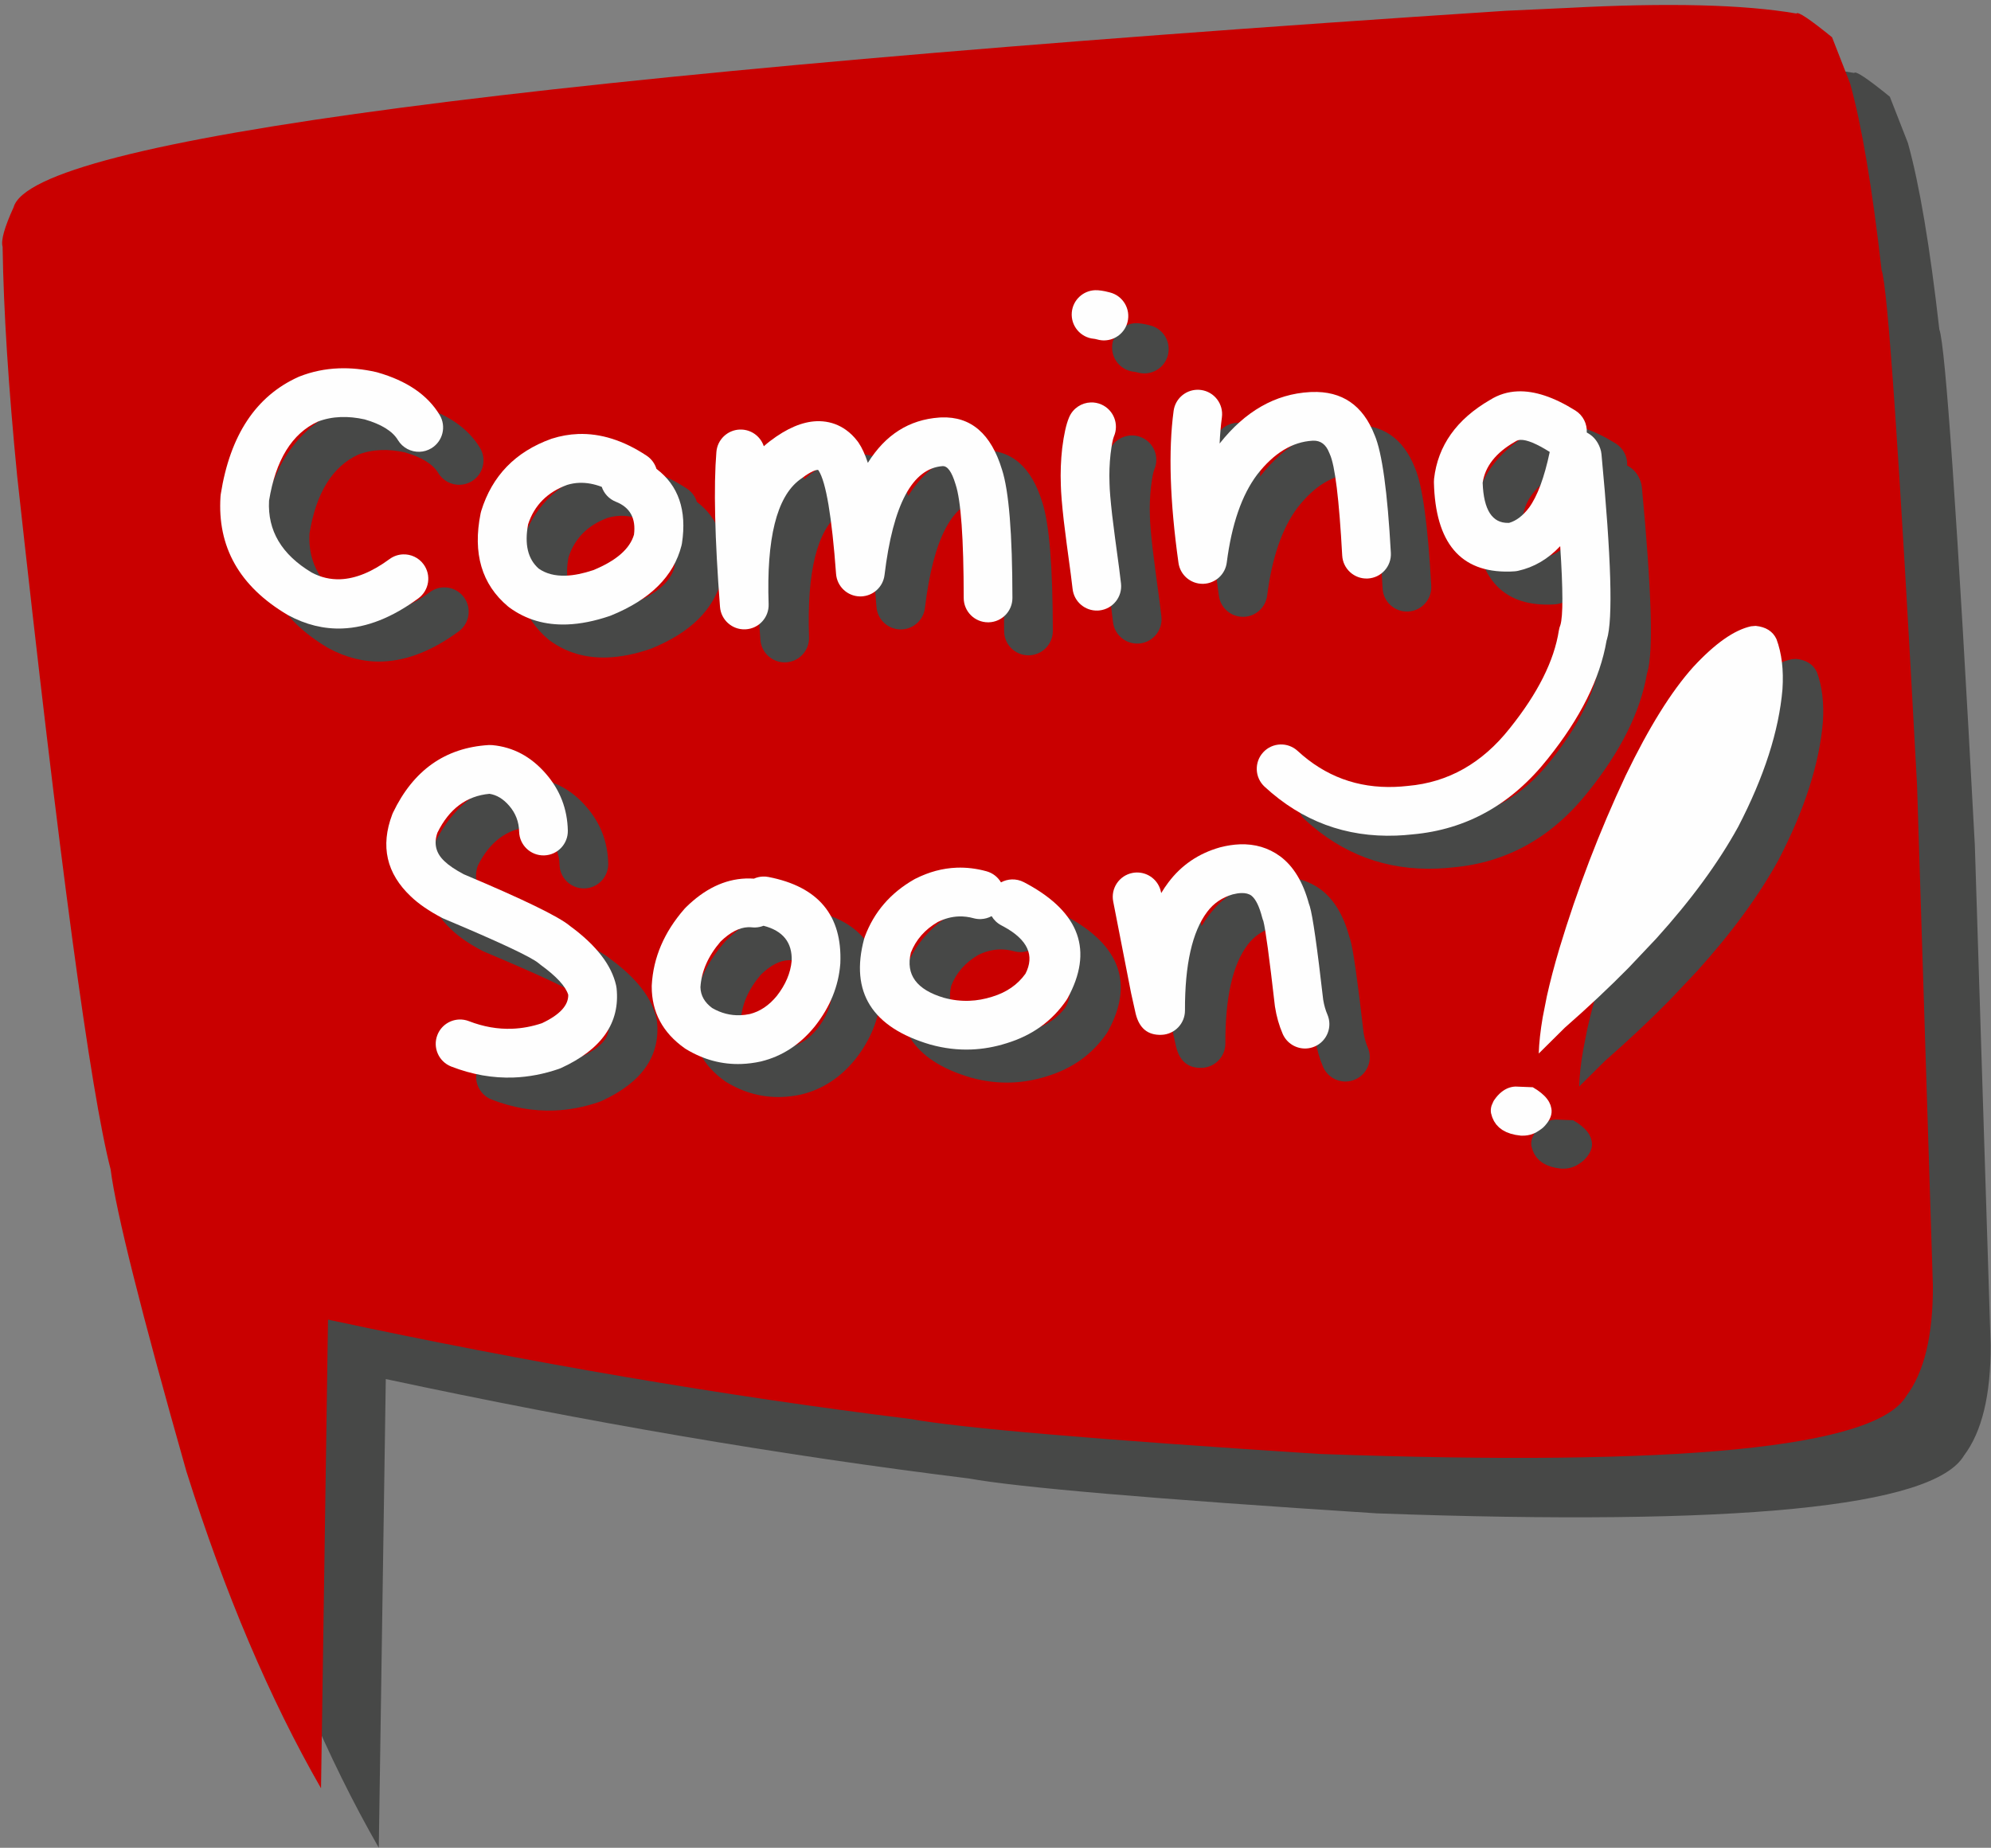 <?xml version="1.0" encoding="UTF-8"?><svg xmlns="http://www.w3.org/2000/svg" xmlns:xlink="http://www.w3.org/1999/xlink" height="595.6" preserveAspectRatio="xMidYMid meet" version="1.0" viewBox="232.2 797.8 641.6 595.6" width="641.6" zoomAndPan="magnify"><rect x="232.2" y="797.8" width="641.6" height="595.6" fill="#808080" stroke="none"/><g><g fill="#474847" id="change1_1"><path d="M756.012,819.507L736.086,820.427Q264.456,851.259,255.206,883.742Q250.766,893.46,251.65,896.481Q252.126,927.474,256.352,970.448Q276.685,1156.04,286.466,1193.892Q288.991,1214.071,310.888,1291.245Q329.486,1350.217,354.264,1393.373L356.521,1242.304Q454.019,1263.195,544.367,1274.347Q568.072,1278.657,675.869,1285.596Q850.245,1291.93,865.098,1266.96Q873.777,1255.47,873.688,1231.398L868.587,1070.108Q860.069,911.48,857.157,904.027Q852.592,863.837,847.019,843.874L841.195,828.968Q830.348,820.147,829.705,821.313Q804.332,816.933,756.012,819.507"/></g></g><g><g fill="#c90000" id="change2_1"><path d="M737.398,800.354L717.472,801.274Q245.842,832.105,236.592,864.589Q232.152,874.307,233.036,877.327Q233.512,908.321,237.738,951.295Q258.071,1136.887,267.852,1174.738Q270.377,1194.918,292.274,1272.092Q310.872,1331.064,335.65,1374.22L337.907,1223.151Q435.405,1244.042,525.753,1255.194Q549.457,1259.503,657.254,1266.442Q831.631,1272.777,846.483,1247.807Q855.163,1236.317,855.073,1212.244L849.972,1050.955Q841.455,892.327,838.543,884.874Q833.977,844.683,828.405,824.721L822.58,809.814Q811.734,800.993,811.091,802.159Q785.717,797.78,737.398,800.354"/></g></g><g fill="#474847"><g id="change1_13"><path d="M354.404,927.167Q347.795,927.413,341.754,929.781C341.633,929.828,341.513,929.879,341.394,929.932Q320.862,939.183,316.357,967.73C316.321,967.963,316.294,968.198,316.279,968.433Q314.66,992.833,337.784,1006.565C337.872,1006.617,337.96,1006.668,338.05,1006.716Q346.59,1011.348,355.521,1011.016Q367.433,1010.573,380.039,1001.297C383.53,998.727,384.278,993.814,381.709,990.323C380.108,988.148,377.598,987.038,375.088,987.131C373.57,987.188,372.051,987.685,370.735,988.653Q362.287,994.87,354.875,995.146Q350.067,995.325,345.696,993.005L345.692,993.005Q331.151,984.314,331.92,969.844L331.916,969.844Q335.126,950.114,347.649,944.332L347.646,944.333Q351.101,943.01,355.01,942.865Q358.679,942.728,362.748,943.628L362.744,943.628Q370.849,945.985,373.442,950.276C374.971,952.806,377.7,954.164,380.459,954.061C381.745,954.013,383.039,953.647,384.219,952.934C387.929,950.692,389.119,945.867,386.877,942.158Q381.055,932.522,366.824,928.468C366.687,928.429,366.548,928.394,366.409,928.362Q360.188,926.952,354.404,927.167 Z"/></g><g id="change1_11"><path d="M431.906,964.073Q435.395,963.943,439.138,965.37L439.134,965.37C439.846,967.487,441.451,969.287,443.691,970.172Q450.55,972.882,449.516,980.807L449.512,980.807Q447.5,987.645,436.398,992.213L436.394,992.213Q431.51,993.844,427.59,993.99Q422.36,994.185,418.845,991.737L418.841,991.737Q413.577,987.146,415.4,977.439L415.396,977.439Q418.389,968.273,427.956,964.745L427.952,964.745Q429.886,964.148,431.906,964.073 Z M431.505,948.333Q427.276,948.491,423.087,949.819C422.988,949.851,422.89,949.884,422.793,949.919Q405.553,956.148,400.292,973.139C400.213,973.393,400.148,973.65,400.095,973.911Q396.199,993.252,408.938,1003.921C409.068,1004.03,409.201,1004.135,409.338,1004.235Q417.358,1010.112,428.003,1009.716Q434.373,1009.479,441.682,1006.996C441.827,1006.947,441.972,1006.893,442.114,1006.835Q461.052,999.133,464.829,984.296C464.893,984.045,464.944,983.792,464.983,983.536Q467.401,967.587,456.766,959.571L456.762,959.572C456.249,957.884,455.167,956.358,453.58,955.309Q442.409,947.928,431.505,948.333 Z"/></g><g id="change1_10"><path d="M508.372,944.207Q501.434,944.465,493.388,950.599L493.388,950.599Q492.338,951.393,491.356,952.283L491.356,952.283C490.398,949.381,487.781,947.185,484.543,946.918C484.225,946.892,483.91,946.885,483.598,946.897C479.683,947.043,476.407,950.096,476.077,954.097Q474.707,970.764,477.238,1004.048C477.558,1008.259,481.15,1011.452,485.353,1011.296C485.401,1011.294,485.448,1011.292,485.495,1011.29C489.76,1011.055,493.054,1007.454,492.908,1003.186Q491.828,971.437,502.873,963.107L502.906,963.082Q507.009,959.953,508.766,959.888Q508.799,959.887,508.831,959.886L508.826,959.887Q508.915,959.979,509.035,960.136L509.03,960.136Q512.594,965.683,514.639,993.411C514.936,997.441,518.245,1000.587,522.285,1000.68C522.446,1000.684,522.605,1000.683,522.764,1000.677C526.595,1000.534,529.795,997.625,530.259,993.772Q534.359,959.751,548.966,958.685L548.96,958.685Q548.984,958.684,549.008,958.683Q551.338,958.596,553.088,964.361C553.11,964.433,553.132,964.503,553.156,964.574Q555.743,972.295,555.775,1001.191C555.78,1005.525,559.298,1009.035,563.632,1009.03C563.729,1009.03,563.825,1009.029,563.921,1009.025C568.122,1008.869,571.477,1005.411,571.472,1001.173Q571.438,970.054,568.111,959.801L568.109,959.801Q562.844,942.457,548.59,942.988Q548.273,943,547.952,943.02L547.907,943.023Q533.336,944.044,524.885,957.63L524.885,957.63Q523.511,953.49,521.868,951.096C521.819,951.024,521.768,950.953,521.717,950.883Q521.619,950.751,521.52,950.62L521.519,950.619Q519.88,948.471,517.835,947.012L517.835,947.012Q514.47,944.613,510.353,944.255Q509.374,944.169,508.372,944.207 Z"/></g><g id="change1_3"><path d="M596.689,938.156C593.769,938.264,591.026,940.007,589.78,942.866Q589.745,942.945,589.712,943.023L589.711,943.025Q588.338,946.275,587.515,952.883L587.504,952.971Q586.85,958.747,587.073,964.736L587.071,964.736Q587.148,968.513,588.013,976.213L588.019,976.266Q588.764,982.527,590.293,993.625L590.293,993.625Q590.711,996.935,590.862,998.276C591.325,1002.384,594.88,1005.393,598.945,1005.242C599.142,1005.234,599.341,1005.22,599.54,1005.197C603.848,1004.712,606.946,1000.827,606.461,996.519Q606.296,995.05,605.856,991.569L605.844,991.483Q604.342,980.577,603.612,974.462L603.612,974.462Q602.813,967.339,602.764,964.318C602.763,964.263,602.761,964.208,602.759,964.154Q602.582,959.388,603.092,954.825L603.092,954.825Q603.645,950.383,604.17,949.137L604.17,949.137C605.902,945.163,604.085,940.538,600.111,938.806C598.995,938.32,597.829,938.113,596.689,938.156 Z"/></g><g id="change1_5"><path d="M598.329,917.733C598.839,917.814,599.355,917.846,599.866,917.827C599.982,917.823,600.098,917.816,600.213,917.806L600.219,917.806Q600.02,917.823,599.824,917.83Q599.045,917.859,598.323,917.733 Z M598.122,901.978C594.23,902.123,590.961,905.142,590.606,909.123C590.22,913.441,593.407,917.253,597.725,917.639Q597.912,917.656,598.082,917.689C598.11,917.694,598.139,917.7,598.167,917.705L598.161,917.705Q598.425,917.768,599.038,917.923C599.781,918.11,600.526,918.185,601.255,918.158C604.649,918.032,607.696,915.694,608.569,912.234C609.63,908.031,607.083,903.764,602.88,902.703Q601.87,902.448,601.446,902.353L601.446,902.353Q601.258,902.311,601.071,902.277L601.066,902.278Q600.109,902.092,599.122,902.004C598.785,901.974,598.451,901.966,598.122,901.978 Z"/></g><g id="change1_6"><path d="M630.894,934.076C627.146,934.215,623.932,937.033,623.416,940.876Q620.825,960.176,624.984,989.862C625.529,993.756,628.871,996.645,632.803,996.621C632.886,996.621,632.969,996.619,633.052,996.616C636.873,996.474,640.053,993.587,640.542,989.77Q642.911,971.261,650.349,961.401L650.348,961.401Q658.415,951.032,668.197,950.492L668.208,950.491Q668.273,950.487,668.337,950.485Q671.991,950.349,673.556,954.368C673.615,954.52,673.679,954.671,673.748,954.819Q676.252,960.226,677.746,987.5C677.98,991.781,681.604,995.073,685.872,994.914C685.918,994.912,685.965,994.91,686.012,994.907C690.34,994.67,693.657,990.97,693.42,986.641Q691.803,957.121,688.179,948.644L688.173,948.645Q682.553,934.246,667.902,934.791Q667.613,934.802,667.319,934.819L667.321,934.819Q650.601,935.747,638.24,951.403L638.24,951.403Q638.444,946.909,638.974,942.964C639.551,938.668,636.535,934.717,632.239,934.141C631.785,934.08,631.336,934.059,630.894,934.076 Z"/></g><g id="change1_12"><path d="M735.215,950.223Q738.231,950.111,744.552,954.068C744.577,954.083,744.603,954.099,744.628,954.115L744.621,954.115Q742.002,966.508,737.946,972.085L737.944,972.086Q734.97,975.985,731.539,976.973L731.532,976.973Q731.522,976.974,731.512,976.974Q731.398,976.978,731.285,976.981L731.285,976.981Q723.482,977.159,723.008,964.091L723.001,964.091Q724.153,956.139,733.434,950.817C733.536,950.759,733.636,950.698,733.735,950.636Q734.334,950.256,735.215,950.223 Z M734.343,934.585Q729.49,934.765,725.401,937.333L725.394,937.333Q709.179,946.736,707.345,962.767C707.305,963.123,707.289,963.48,707.297,963.838Q707.966,993.214,731.643,992.674L731.643,992.674Q731.869,992.669,732.097,992.66Q732.698,992.638,733.31,992.593C733.688,992.565,734.064,992.509,734.434,992.427Q742.11,990.719,747.987,984.487L747.995,984.486Q749.378,1005.617,748.045,1009.937L748.039,1009.938C747.814,1010.494,747.654,1011.075,747.561,1011.669Q745.28,1026.306,731.762,1043.162L731.726,1043.207Q718.416,1060.052,698.936,1061.757C698.873,1061.762,698.809,1061.769,698.746,1061.776Q696.719,1062.003,694.748,1062.076Q676.675,1062.748,663.38,1050.479C661.793,1049.015,659.765,1048.33,657.765,1048.404C655.75,1048.479,653.764,1049.325,652.289,1050.924C649.349,1054.11,649.548,1059.075,652.734,1062.015Q670.795,1078.683,695.155,1077.777Q697.732,1077.681,700.38,1077.388L700.373,1077.388Q726.529,1075.073,744.008,1052.983L744.007,1052.983Q759.779,1033.318,762.932,1014.94L762.924,1014.94Q762.987,1014.754,763.046,1014.563L763.046,1014.563Q766.029,1004.887,761.294,954.835C761.233,954.19,761.092,953.555,760.875,952.945Q759.739,949.747,757.103,948.165L757.103,948.164Q756.831,948.001,756.562,947.855L756.554,947.855C756.707,945.093,755.392,942.334,752.881,940.762Q742.526,934.28,734.343,934.585 Z"/></g><g id="change1_7"><path d="M402.832,1048.583C402.767,1048.585,402.703,1048.588,402.638,1048.592Q381.691,1049.888,371.873,1070.359C371.776,1070.561,371.688,1070.767,371.609,1070.977Q365.827,1086.266,377.617,1097.394L377.616,1097.394Q381.358,1100.988,387.666,1104.296C387.863,1104.4,388.065,1104.495,388.27,1104.581Q415.169,1115.885,418.804,1118.922L418.803,1118.922C419.01,1119.108,419.226,1119.284,419.451,1119.447Q427.093,1124.999,428.334,1129.095L428.33,1129.096Q428.463,1134.194,419.858,1138.248L419.854,1138.248Q415.055,1139.852,410.241,1140.032Q403.297,1140.29,396.319,1137.584C395.291,1137.185,394.23,1137.018,393.193,1137.056C390.157,1137.169,387.332,1139.05,386.164,1142.063C384.596,1146.104,386.602,1150.652,390.643,1152.219Q400.712,1156.124,410.772,1155.749Q418.069,1155.478,425.362,1152.956C425.604,1152.872,425.842,1152.776,426.074,1152.669Q445.659,1143.666,443.911,1126.983C443.879,1126.679,443.829,1126.377,443.762,1126.079Q441.54,1116.2,429.004,1106.986L429,1106.986Q428.935,1106.931,428.869,1106.876L428.869,1106.876Q423.456,1102.353,394.691,1090.252L394.687,1090.252Q390.524,1088.041,388.462,1086.045L388.391,1085.978Q384.333,1082.148,386.175,1076.85L386.171,1076.851Q391.838,1065.316,402.951,1064.31L402.955,1064.309Q406.446,1064.849,409.27,1068.118L409.293,1068.145Q412.4,1071.708,412.507,1076.489C412.605,1080.823,416.197,1084.257,420.53,1084.16C420.57,1084.159,420.609,1084.158,420.648,1084.156C424.926,1083.997,428.297,1080.431,428.201,1076.137Q427.967,1065.694,421.148,1057.856L421.148,1057.856Q413.965,1049.541,403.842,1048.61C403.506,1048.579,403.168,1048.57,402.832,1048.583 Z"/></g><g id="change1_4"><path d="M491.267,1106.839Q500.668,1109.258,500.334,1118.175L500.329,1118.175Q499.784,1124.043,495.531,1129.471L495.529,1129.471Q491.756,1134.065,486.832,1135.296L486.828,1135.296Q485.28,1135.618,483.778,1135.674Q479.021,1135.851,474.723,1133.357L474.718,1133.357Q471.039,1130.642,470.938,1126.668L470.933,1126.668Q471.419,1118.924,477.41,1111.947L477.405,1111.947Q482.016,1107.462,486.299,1107.303Q486.912,1107.28,487.518,1107.346C487.905,1107.388,488.289,1107.401,488.667,1107.387C489.575,1107.353,490.45,1107.163,491.262,1106.839 Z M491.067,1090.976C490.054,1091.014,489.075,1091.248,488.177,1091.648L488.177,1091.648Q486.846,1091.557,485.535,1091.606Q475.261,1091.988,466.193,1100.956C466.058,1101.09,465.928,1101.228,465.803,1101.371Q455.983,1112.605,455.249,1125.978C455.241,1126.116,455.238,1126.254,455.237,1126.392Q455.212,1138.776,465.853,1146.317C466.011,1146.429,466.173,1146.535,466.34,1146.635Q474.806,1151.737,484.194,1151.388Q487.182,1151.277,490.264,1150.613C490.333,1150.599,490.402,1150.583,490.471,1150.566Q500.638,1148.087,507.804,1139.257C507.832,1139.222,507.86,1139.187,507.888,1139.152Q515.142,1129.892,515.998,1119.183C516.006,1119.082,516.012,1118.982,516.016,1118.881Q516.966,1095.784,492.858,1091.116C492.255,1090.999,491.655,1090.954,491.067,1090.976 Z"/></g><g id="change1_2"><path d="M554.161,1103.836Q556.539,1103.748,558.945,1104.408C559.739,1104.626,560.537,1104.714,561.317,1104.685C562.54,1104.64,563.719,1104.307,564.768,1103.738L564.773,1103.737C565.495,1104.963,566.558,1106.007,567.913,1106.712Q568.316,1106.922,568.706,1107.134L568.706,1107.134Q580.251,1113.444,575.655,1122.335L575.65,1122.335Q571.862,1127.595,565.054,1129.677L564.956,1129.707Q561.279,1130.884,557.587,1131.022Q553.513,1131.173,549.42,1130.059L549.416,1130.059Q536.177,1126.152,538.737,1115.535L538.732,1115.535Q541.185,1109.258,547.405,1105.631L547.4,1105.631Q550.751,1103.963,554.161,1103.836 Z M553.51,1088.117Q546.73,1088.369,540.162,1091.7C540.047,1091.759,539.934,1091.82,539.821,1091.884Q528.334,1098.442,523.895,1110.388C523.807,1110.624,523.731,1110.864,523.667,1111.107Q516.837,1136.811,544.972,1145.115C545.013,1145.127,545.057,1145.139,545.098,1145.15Q551.646,1146.965,558.16,1146.723Q563.916,1146.508,569.645,1144.688L569.643,1144.688Q581.928,1140.933,588.843,1130.861C588.993,1130.642,589.132,1130.416,589.26,1130.183Q601.76,1107.311,576.235,1093.36L576.235,1093.36Q575.704,1093.071,575.155,1092.785C573.906,1092.135,572.562,1091.855,571.249,1091.904C570.036,1091.949,568.848,1092.275,567.784,1092.853L567.784,1092.853C566.784,1091.157,565.149,1089.833,563.101,1089.271Q558.253,1087.94,553.51,1088.117 Z"/></g><g id="change1_9"><path d="M644.727,1080.589Q641.727,1080.7,638.446,1081.546C638.378,1081.563,638.313,1081.581,638.246,1081.6Q627.991,1084.533,621.723,1092.875L621.723,1092.875Q620.495,1094.5,619.414,1096.314L619.414,1096.314L619.355,1096.012C618.604,1092.167,615.165,1089.531,611.369,1089.672C610.965,1089.687,610.557,1089.733,610.147,1089.813C605.893,1090.644,603.118,1094.766,603.948,1099.021L609.705,1128.499C609.718,1128.566,609.732,1128.633,609.747,1128.699L611.154,1135.023C611.167,1135.079,611.18,1135.136,611.193,1135.191Q612.926,1142.24,619.504,1141.995Q619.525,1141.994,619.545,1141.994C623.763,1141.822,627.09,1138.346,627.076,1134.125Q627.002,1111.918,634.257,1102.324L634.272,1102.305Q637.334,1098.23,642.427,1096.731L642.421,1096.732Q643.939,1096.345,645.165,1096.3Q647.245,1096.222,648.483,1097.126L648.48,1097.126Q650.553,1098.753,651.962,1104.214C652.062,1104.6,652.191,1104.977,652.348,1105.343L652.341,1105.343Q653.361,1109.193,656.037,1132.604C656.049,1132.71,656.064,1132.817,656.08,1132.924Q656.818,1137.647,658.559,1141.671C659.881,1144.728,662.916,1146.517,666.056,1146.4C667.002,1146.365,667.957,1146.157,668.879,1145.758C672.857,1144.037,674.687,1139.417,672.966,1135.438Q672.063,1133.351,671.631,1130.756L671.625,1130.756Q668.71,1105.26,667.311,1100.601L667.311,1100.601Q667.18,1100.163,667.029,1099.762L667.022,1099.763Q664.189,1089.273,657.811,1084.501L657.735,1084.444Q652.075,1080.315,644.727,1080.589 Z"/></g><g id="change1_14"><path d="M810.986,1010.181L809.525,1010.3Q801.345,1012.078,790.829,1023.464Q780.261,1035.242,769.084,1058.43Q756.398,1085.47,747.77,1114.045Q745.259,1122.467,743.686,1129.588L742.348,1136.383Q741.244,1142.854,741.078,1148.024L749.478,1139.695Q760.66,1129.896,770.014,1120.409L778.91,1111.001Q795.789,1092.341,805.354,1074.929Q817.896,1050.758,819.618,1030.615Q820.242,1021.285,817.686,1014.444Q815.939,1010.681,810.986,1010.181"/></g><g id="change1_8"><path d="M733.577,1158.664L732.876,1158.724Q730.104,1159.1,727.825,1161.607Q727.252,1162.248,726.828,1162.881Q726.524,1163.202,725.894,1164.757Q725.494,1165.995,725.691,1167.197L726.089,1168.571L726.655,1169.803L727.389,1170.895L728.291,1171.846L729.362,1172.657L730.601,1173.326L732.008,1173.854L733.583,1174.242L735.327,1174.488Q735.872,1174.523,736.539,1174.484Q738.432,1174.362,740.124,1173.502Q742.187,1172.309,743.003,1171.359Q745.676,1168.463,745.14,1165.703L744.874,1164.657L744.411,1163.635Q743.85,1162.625,742.897,1161.664Q741.945,1160.702,740.6,1159.789L739.157,1158.888L733.577,1158.664"/></g></g><g fill="#fefefe"><g id="change3_6"><path d="M341.386,916.527Q334.776,916.773,328.736,919.141C328.615,919.188,328.495,919.239,328.376,919.292Q307.843,928.543,303.339,957.09C303.302,957.323,303.276,957.558,303.26,957.793Q301.642,982.193,324.766,995.926C324.853,995.977,324.942,996.028,325.032,996.076Q333.572,1000.708,342.502,1000.376Q354.415,999.933,367.021,990.657C370.512,988.087,371.26,983.174,368.69,979.683C367.09,977.508,364.579,976.398,362.07,976.491C360.551,976.548,359.033,977.045,357.717,978.013Q349.269,984.23,341.856,984.506Q337.049,984.685,332.678,982.365L332.674,982.365Q318.132,973.674,318.901,959.204L318.898,959.204Q322.108,939.474,334.631,933.692L334.627,933.693Q338.083,932.37,341.992,932.225Q345.661,932.088,349.729,932.988L349.726,932.988Q357.831,935.345,360.424,939.636C361.952,942.166,364.682,943.524,367.44,943.421C368.727,943.373,370.02,943.007,371.2,942.294C374.911,940.053,376.101,935.228,373.859,931.518Q368.037,921.882,353.806,917.828C353.669,917.789,353.53,917.754,353.39,917.722Q347.17,916.312,341.386,916.527 Z"/></g><g id="change3_12"><path d="M418.887,953.433Q422.377,953.303,426.12,954.73L426.116,954.73C426.827,956.847,428.433,958.647,430.673,959.532Q437.532,962.242,436.498,970.167L436.493,970.167Q434.482,977.005,423.38,981.573L423.376,981.573Q418.492,983.204,414.572,983.35Q409.342,983.545,405.827,981.097L405.823,981.097Q400.559,976.506,402.382,966.799L402.378,966.799Q405.371,957.633,414.938,954.105L414.933,954.105Q416.868,953.508,418.887,953.433 Z M418.487,937.693Q414.257,937.851,410.068,939.179C409.97,939.211,409.872,939.244,409.774,939.279Q392.534,945.508,387.274,962.5C387.195,962.753,387.129,963.011,387.077,963.271Q383.181,982.612,395.92,993.281C396.05,993.39,396.183,993.495,396.32,993.595Q404.34,999.472,414.985,999.076Q421.354,998.839,428.664,996.356C428.809,996.307,428.954,996.253,429.096,996.195Q448.034,988.493,451.811,973.656C451.875,973.405,451.926,973.152,451.965,972.896Q454.383,956.947,443.748,948.931L443.744,948.932C443.231,947.244,442.149,945.718,440.562,944.669Q429.391,937.288,418.487,937.693 Z"/></g><g id="change3_9"><path d="M495.354,933.567Q488.415,933.825,480.37,939.959L480.369,939.959Q479.32,940.753,478.338,941.643L478.338,941.643C477.379,938.741,474.763,936.545,471.525,936.279C471.207,936.252,470.891,936.246,470.58,936.257C466.665,936.403,463.388,939.456,463.059,943.457Q461.688,960.124,464.22,993.408C464.54,997.619,468.132,1000.812,472.335,1000.656C472.382,1000.654,472.43,1000.652,472.477,1000.65C476.741,1000.415,480.035,996.814,479.89,992.546Q478.81,960.797,489.854,952.467L489.887,952.442Q493.991,949.313,495.748,949.248Q495.781,949.247,495.813,949.246L495.808,949.247Q495.897,949.339,496.017,949.496L496.012,949.496Q499.576,955.043,501.621,982.771C501.918,986.801,505.227,989.947,509.267,990.04C509.427,990.044,509.587,990.043,509.746,990.037C513.576,989.894,516.777,986.985,517.241,983.132Q521.34,949.111,535.947,948.045L535.942,948.045Q535.966,948.044,535.989,948.043Q538.32,947.956,540.07,953.721C540.092,953.793,540.114,953.863,540.138,953.934Q542.724,961.655,542.757,990.551C542.761,994.885,546.279,998.395,550.614,998.39C550.711,998.39,550.807,998.389,550.902,998.385C555.103,998.229,558.459,994.771,558.454,990.533Q558.419,959.414,555.093,949.161L555.09,949.161Q549.825,931.817,535.571,932.348Q535.255,932.36,534.934,932.38L534.888,932.383Q520.317,933.404,511.866,946.991L511.866,946.991Q510.493,942.85,508.849,940.456C508.8,940.384,508.75,940.313,508.698,940.243Q508.601,940.111,508.501,939.98L508.5,939.979Q506.862,937.831,504.817,936.372L504.816,936.372Q501.451,933.973,497.335,933.615Q496.356,933.529,495.354,933.567 Z"/></g><g id="change3_8"><path d="M583.671,927.516C580.75,927.624,578.007,929.367,576.761,932.226Q576.727,932.305,576.694,932.383L576.693,932.385Q575.32,935.635,574.496,942.243L574.486,942.331Q573.832,948.107,574.054,954.096L574.053,954.096Q574.13,957.873,574.994,965.573L575,965.626Q575.746,971.887,577.275,982.985L577.275,982.985Q577.693,986.295,577.844,987.636C578.307,991.744,581.862,994.753,585.927,994.602C586.124,994.594,586.323,994.58,586.522,994.557C590.829,994.072,593.928,990.187,593.443,985.879Q593.277,984.41,592.837,980.93L592.826,980.843Q591.323,969.937,590.594,963.822L590.594,963.822Q589.794,956.699,589.745,953.678C589.744,953.623,589.743,953.568,589.741,953.514Q589.564,948.748,590.074,944.185L590.073,944.185Q590.627,939.743,591.152,938.497L591.152,938.497C592.884,934.523,591.066,929.898,587.093,928.166C585.977,927.68,584.811,927.473,583.671,927.516 Z"/></g><g id="change3_10"><path d="M585.311,907.093C585.82,907.175,586.336,907.206,586.848,907.187C586.964,907.183,587.08,907.176,587.195,907.166L587.201,907.166Q587.001,907.183,586.805,907.19Q586.027,907.219,585.304,907.093 Z M585.103,891.338C581.212,891.483,577.943,894.503,577.587,898.483C577.202,902.801,580.389,906.613,584.706,906.999Q584.894,907.016,585.064,907.049C585.092,907.054,585.12,907.06,585.149,907.065L585.143,907.065Q585.407,907.128,586.02,907.283C586.762,907.47,587.507,907.545,588.236,907.518C591.631,907.392,594.677,905.054,595.551,901.594C596.612,897.391,594.065,893.124,589.862,892.063Q588.851,891.808,588.427,891.713L588.428,891.713Q588.239,891.671,588.053,891.638L588.048,891.638Q587.091,891.452,586.104,891.364C585.767,891.334,585.433,891.326,585.103,891.338 Z"/></g><g id="change3_11"><path d="M617.876,923.436C614.128,923.575,610.913,926.393,610.398,930.236Q607.807,949.536,611.965,979.222C612.511,983.116,615.853,986.005,619.785,985.982C619.868,985.981,619.951,985.979,620.033,985.976C623.855,985.834,627.035,982.947,627.524,979.13Q629.893,960.621,637.331,950.761L637.33,950.761Q645.397,940.392,655.178,939.852L655.189,939.851Q655.255,939.848,655.319,939.845Q658.973,939.709,660.537,943.728C660.597,943.88,660.661,944.031,660.73,944.179Q663.234,949.586,664.727,976.86C664.962,981.141,668.586,984.433,672.854,984.274C672.9,984.272,672.947,984.27,672.994,984.267C677.322,984.03,680.638,980.33,680.402,976.001Q678.785,946.481,675.161,938.004L675.154,938.005Q669.535,923.606,654.884,924.152Q654.594,924.162,654.301,924.179L654.303,924.179Q637.583,925.107,625.222,940.763L625.222,940.763Q625.426,936.269,625.956,932.324C626.532,928.028,623.517,924.077,619.221,923.501C618.767,923.44,618.318,923.419,617.876,923.436 Z"/></g><g id="change3_1"><path d="M722.197,939.583Q725.212,939.471,731.534,943.428C731.559,943.443,731.584,943.459,731.61,943.475L731.602,943.475Q728.983,955.868,724.928,961.446L724.926,961.446Q721.952,965.345,718.521,966.333L718.514,966.333Q718.504,966.334,718.494,966.334Q718.379,966.338,718.267,966.341L718.267,966.341Q710.464,966.519,709.99,953.451L709.982,953.451Q711.135,945.499,720.416,940.177C720.517,940.119,720.617,940.058,720.716,939.996Q721.315,939.616,722.197,939.583 Z M721.325,923.945Q716.472,924.125,712.383,926.693L712.376,926.693Q696.16,936.096,694.327,952.127C694.287,952.483,694.27,952.84,694.278,953.198Q694.948,982.574,718.625,982.034L718.625,982.034Q718.851,982.029,719.079,982.02Q719.68,981.998,720.292,981.953C720.67,981.925,721.046,981.869,721.416,981.787Q729.092,980.079,734.969,973.847L734.976,973.847Q736.359,994.977,735.027,999.297L735.021,999.298C734.796,999.854,734.636,1000.435,734.543,1001.029Q732.262,1015.666,718.744,1032.523L718.708,1032.567Q705.398,1049.412,685.918,1051.117C685.855,1051.122,685.791,1051.129,685.728,1051.136Q683.701,1051.363,681.73,1051.436Q663.656,1052.109,650.362,1039.84C648.775,1038.375,646.746,1037.69,644.747,1037.764C642.732,1037.839,640.746,1038.686,639.271,1040.284C636.331,1043.47,636.53,1048.435,639.716,1051.375Q657.777,1068.043,682.136,1067.137Q684.714,1067.041,687.362,1066.748L687.355,1066.748Q713.511,1064.433,730.989,1042.343L730.989,1042.343Q746.761,1022.678,749.913,1004.3L749.906,1004.3Q749.968,1004.114,750.027,1003.923L750.028,1003.923Q753.011,994.247,748.276,944.195C748.215,943.55,748.074,942.915,747.857,942.305Q746.72,939.107,744.085,937.525L744.085,937.524Q743.812,937.361,743.544,937.215L743.536,937.215C743.689,934.453,742.374,931.694,739.863,930.122Q729.508,923.64,721.325,923.945 Z"/></g><g id="change3_3"><path d="M389.813,1037.943C389.749,1037.945,389.684,1037.948,389.62,1037.952Q368.673,1039.248,358.855,1059.719C358.758,1059.921,358.67,1060.127,358.59,1060.337Q352.808,1075.626,364.599,1086.754L364.598,1086.754Q368.339,1090.348,374.647,1093.656C374.845,1093.76,375.047,1093.855,375.252,1093.941Q402.151,1105.245,405.786,1108.282L405.785,1108.282C405.991,1108.468,406.208,1108.644,406.432,1108.807Q414.074,1114.359,415.316,1118.455L415.312,1118.456Q415.444,1123.554,406.84,1127.608L406.836,1127.609Q402.037,1129.212,397.223,1129.392Q390.279,1129.65,383.301,1126.944C382.273,1126.545,381.211,1126.378,380.175,1126.416C377.138,1126.529,374.314,1128.41,373.145,1131.423C371.578,1135.465,373.584,1140.012,377.625,1141.579Q387.693,1145.484,397.754,1145.11Q405.051,1144.838,412.344,1142.316C412.585,1142.232,412.823,1142.137,413.056,1142.03Q432.641,1133.026,430.892,1116.343C430.86,1116.039,430.811,1115.737,430.744,1115.439Q428.522,1105.56,415.986,1096.346L415.981,1096.346Q415.917,1096.291,415.851,1096.236L415.851,1096.236Q410.438,1091.713,381.672,1079.612L381.669,1079.612Q377.506,1077.401,375.443,1075.405L375.373,1075.338Q371.314,1071.508,373.157,1066.21L373.153,1066.211Q378.819,1054.676,389.933,1053.67L389.937,1053.669Q393.427,1054.209,396.252,1057.478L396.275,1057.505Q399.382,1061.069,399.489,1065.849C399.586,1070.183,403.178,1073.617,407.512,1073.52C407.551,1073.519,407.591,1073.518,407.63,1073.516C411.908,1073.357,415.279,1069.791,415.183,1065.497Q414.948,1055.054,408.13,1047.216L408.13,1047.216Q400.946,1038.901,390.823,1037.97C390.488,1037.939,390.15,1037.93,389.813,1037.943 Z"/></g><g id="change3_5"><path d="M478.249,1096.199Q487.65,1098.619,487.316,1107.535L487.311,1107.535Q486.766,1113.403,482.513,1118.831L482.511,1118.831Q478.738,1123.426,473.814,1124.656L473.809,1124.656Q472.262,1124.978,470.76,1125.034Q466.003,1125.211,461.705,1122.717L461.7,1122.717Q458.02,1120.002,457.919,1116.028L457.915,1116.028Q458.4,1108.284,464.391,1101.307L464.387,1101.307Q468.998,1096.822,473.28,1096.663Q473.893,1096.64,474.5,1096.706C474.887,1096.748,475.27,1096.761,475.649,1096.747C476.556,1096.713,477.431,1096.523,478.244,1096.199 Z M478.049,1080.336C477.036,1080.374,476.057,1080.608,475.159,1081.008L475.159,1081.008Q473.828,1080.918,472.516,1080.966Q462.243,1081.349,453.175,1090.316C453.04,1090.45,452.909,1090.588,452.785,1090.731Q442.964,1101.965,442.231,1115.338C442.223,1115.476,442.219,1115.614,442.219,1115.752Q442.194,1128.137,452.835,1135.677C452.993,1135.789,453.155,1135.895,453.321,1135.995Q461.787,1141.097,471.176,1140.748Q474.164,1140.637,477.245,1139.974C477.315,1139.959,477.383,1139.943,477.453,1139.926Q487.62,1137.447,494.786,1128.617C494.814,1128.582,494.842,1128.547,494.87,1128.512Q502.124,1119.252,502.979,1108.543C502.987,1108.443,502.993,1108.342,502.998,1108.241Q503.948,1085.144,479.84,1080.476C479.237,1080.359,478.637,1080.314,478.049,1080.336 Z"/></g><g id="change3_2"><path d="M541.143,1093.196Q543.521,1093.108,545.927,1093.768C546.72,1093.986,547.518,1094.074,548.299,1094.045C549.521,1094,550.7,1093.667,551.749,1093.098L551.755,1093.098C552.477,1094.323,553.54,1095.367,554.895,1096.072Q555.298,1096.282,555.688,1096.495L555.688,1096.495Q567.232,1102.804,562.637,1111.695L562.631,1111.695Q558.844,1116.955,552.036,1119.037L551.938,1119.068Q548.261,1120.244,544.569,1120.381Q540.495,1120.533,536.402,1119.419L536.397,1119.419Q523.159,1115.512,525.719,1104.895L525.713,1104.895Q528.166,1098.619,534.387,1094.991L534.382,1094.991Q537.733,1093.323,541.143,1093.196 Z M540.491,1077.477Q533.711,1077.729,527.144,1081.06C527.029,1081.119,526.915,1081.18,526.803,1081.244Q515.316,1087.802,510.877,1099.748C510.789,1099.984,510.713,1100.224,510.648,1100.467Q503.819,1126.171,531.954,1134.475C531.995,1134.487,532.038,1134.499,532.079,1134.51Q538.627,1136.325,545.142,1136.083Q550.898,1135.869,556.627,1134.048L556.625,1134.048Q568.91,1130.293,575.825,1120.221C575.975,1120.002,576.114,1119.776,576.241,1119.543Q588.742,1096.671,563.216,1082.72L563.216,1082.72Q562.686,1082.431,562.136,1082.145C560.887,1081.495,559.544,1081.215,558.231,1081.264C557.017,1081.309,555.829,1081.636,554.766,1082.213L554.766,1082.213C553.766,1080.517,552.131,1079.193,550.083,1078.631Q545.235,1077.3,540.491,1077.477 Z"/></g><g id="change3_4"><path d="M631.709,1069.949Q628.709,1070.06,625.427,1070.906C625.36,1070.923,625.295,1070.941,625.228,1070.96Q614.973,1073.893,608.704,1082.235L608.704,1082.235Q607.477,1083.86,606.395,1085.674L606.395,1085.674L606.337,1085.372C605.586,1081.527,602.146,1078.89,598.351,1079.032C597.947,1079.047,597.539,1079.093,597.129,1079.173C592.875,1080.004,590.099,1084.126,590.93,1088.381L596.687,1117.859C596.7,1117.926,596.714,1117.993,596.729,1118.059L598.136,1124.383C598.148,1124.439,598.161,1124.495,598.175,1124.551Q599.908,1131.6,606.486,1131.355Q606.506,1131.354,606.527,1131.354C610.744,1131.183,614.072,1127.706,614.058,1123.485Q613.983,1101.278,621.239,1091.685L621.254,1091.665Q624.316,1087.59,629.409,1086.091L629.402,1086.092Q630.921,1085.705,632.147,1085.66Q634.227,1085.582,635.465,1086.486L635.462,1086.486Q637.535,1088.113,638.944,1093.574C639.044,1093.96,639.173,1094.338,639.329,1094.703L639.323,1094.704Q640.343,1098.553,643.019,1121.964C643.031,1122.07,643.045,1122.177,643.062,1122.284Q643.8,1127.006,645.541,1131.031C646.863,1134.088,649.898,1135.877,653.038,1135.76C653.984,1135.725,654.939,1135.517,655.86,1135.118C659.839,1133.398,661.669,1128.777,659.948,1124.799Q659.045,1122.711,658.613,1120.116L658.607,1120.117Q655.692,1094.62,654.293,1089.961L654.293,1089.961Q654.162,1089.523,654.011,1089.122L654.004,1089.123Q651.171,1078.633,644.793,1073.861L644.716,1073.804Q639.057,1069.675,631.709,1069.949 Z"/></g><g id="change3_13"><path d="M797.968,999.541L796.507,999.66Q788.327,1001.438,777.811,1012.824Q767.243,1024.602,756.066,1047.79Q743.379,1074.83,734.752,1103.405Q732.241,1111.827,730.668,1118.948L729.33,1125.744Q728.226,1132.214,728.06,1137.384L736.46,1129.055Q747.642,1119.256,756.995,1109.77L765.892,1100.361Q782.771,1081.701,792.336,1064.289Q804.878,1040.118,806.6,1019.975Q807.223,1010.645,804.668,1003.804Q802.92,1000.041,797.968,999.541"/></g><g id="change3_7"><path d="M720.559,1148.024L719.858,1148.084Q717.085,1148.46,714.807,1150.967Q714.234,1151.608,713.81,1152.241Q713.505,1152.562,712.875,1154.117Q712.476,1155.355,712.673,1156.557L713.071,1157.93L713.636,1159.163L714.371,1160.255L715.273,1161.207L716.344,1162.017L717.582,1162.686L718.99,1163.215L720.565,1163.602L722.309,1163.849Q722.854,1163.883,723.521,1163.844Q725.414,1163.722,727.106,1162.862Q729.168,1161.669,729.985,1160.719Q732.658,1157.823,732.122,1155.063L731.855,1154.017L731.393,1152.995Q730.832,1151.985,729.879,1151.024Q728.926,1150.062,727.581,1149.149L726.138,1148.248L720.559,1148.024"/></g></g></svg>
